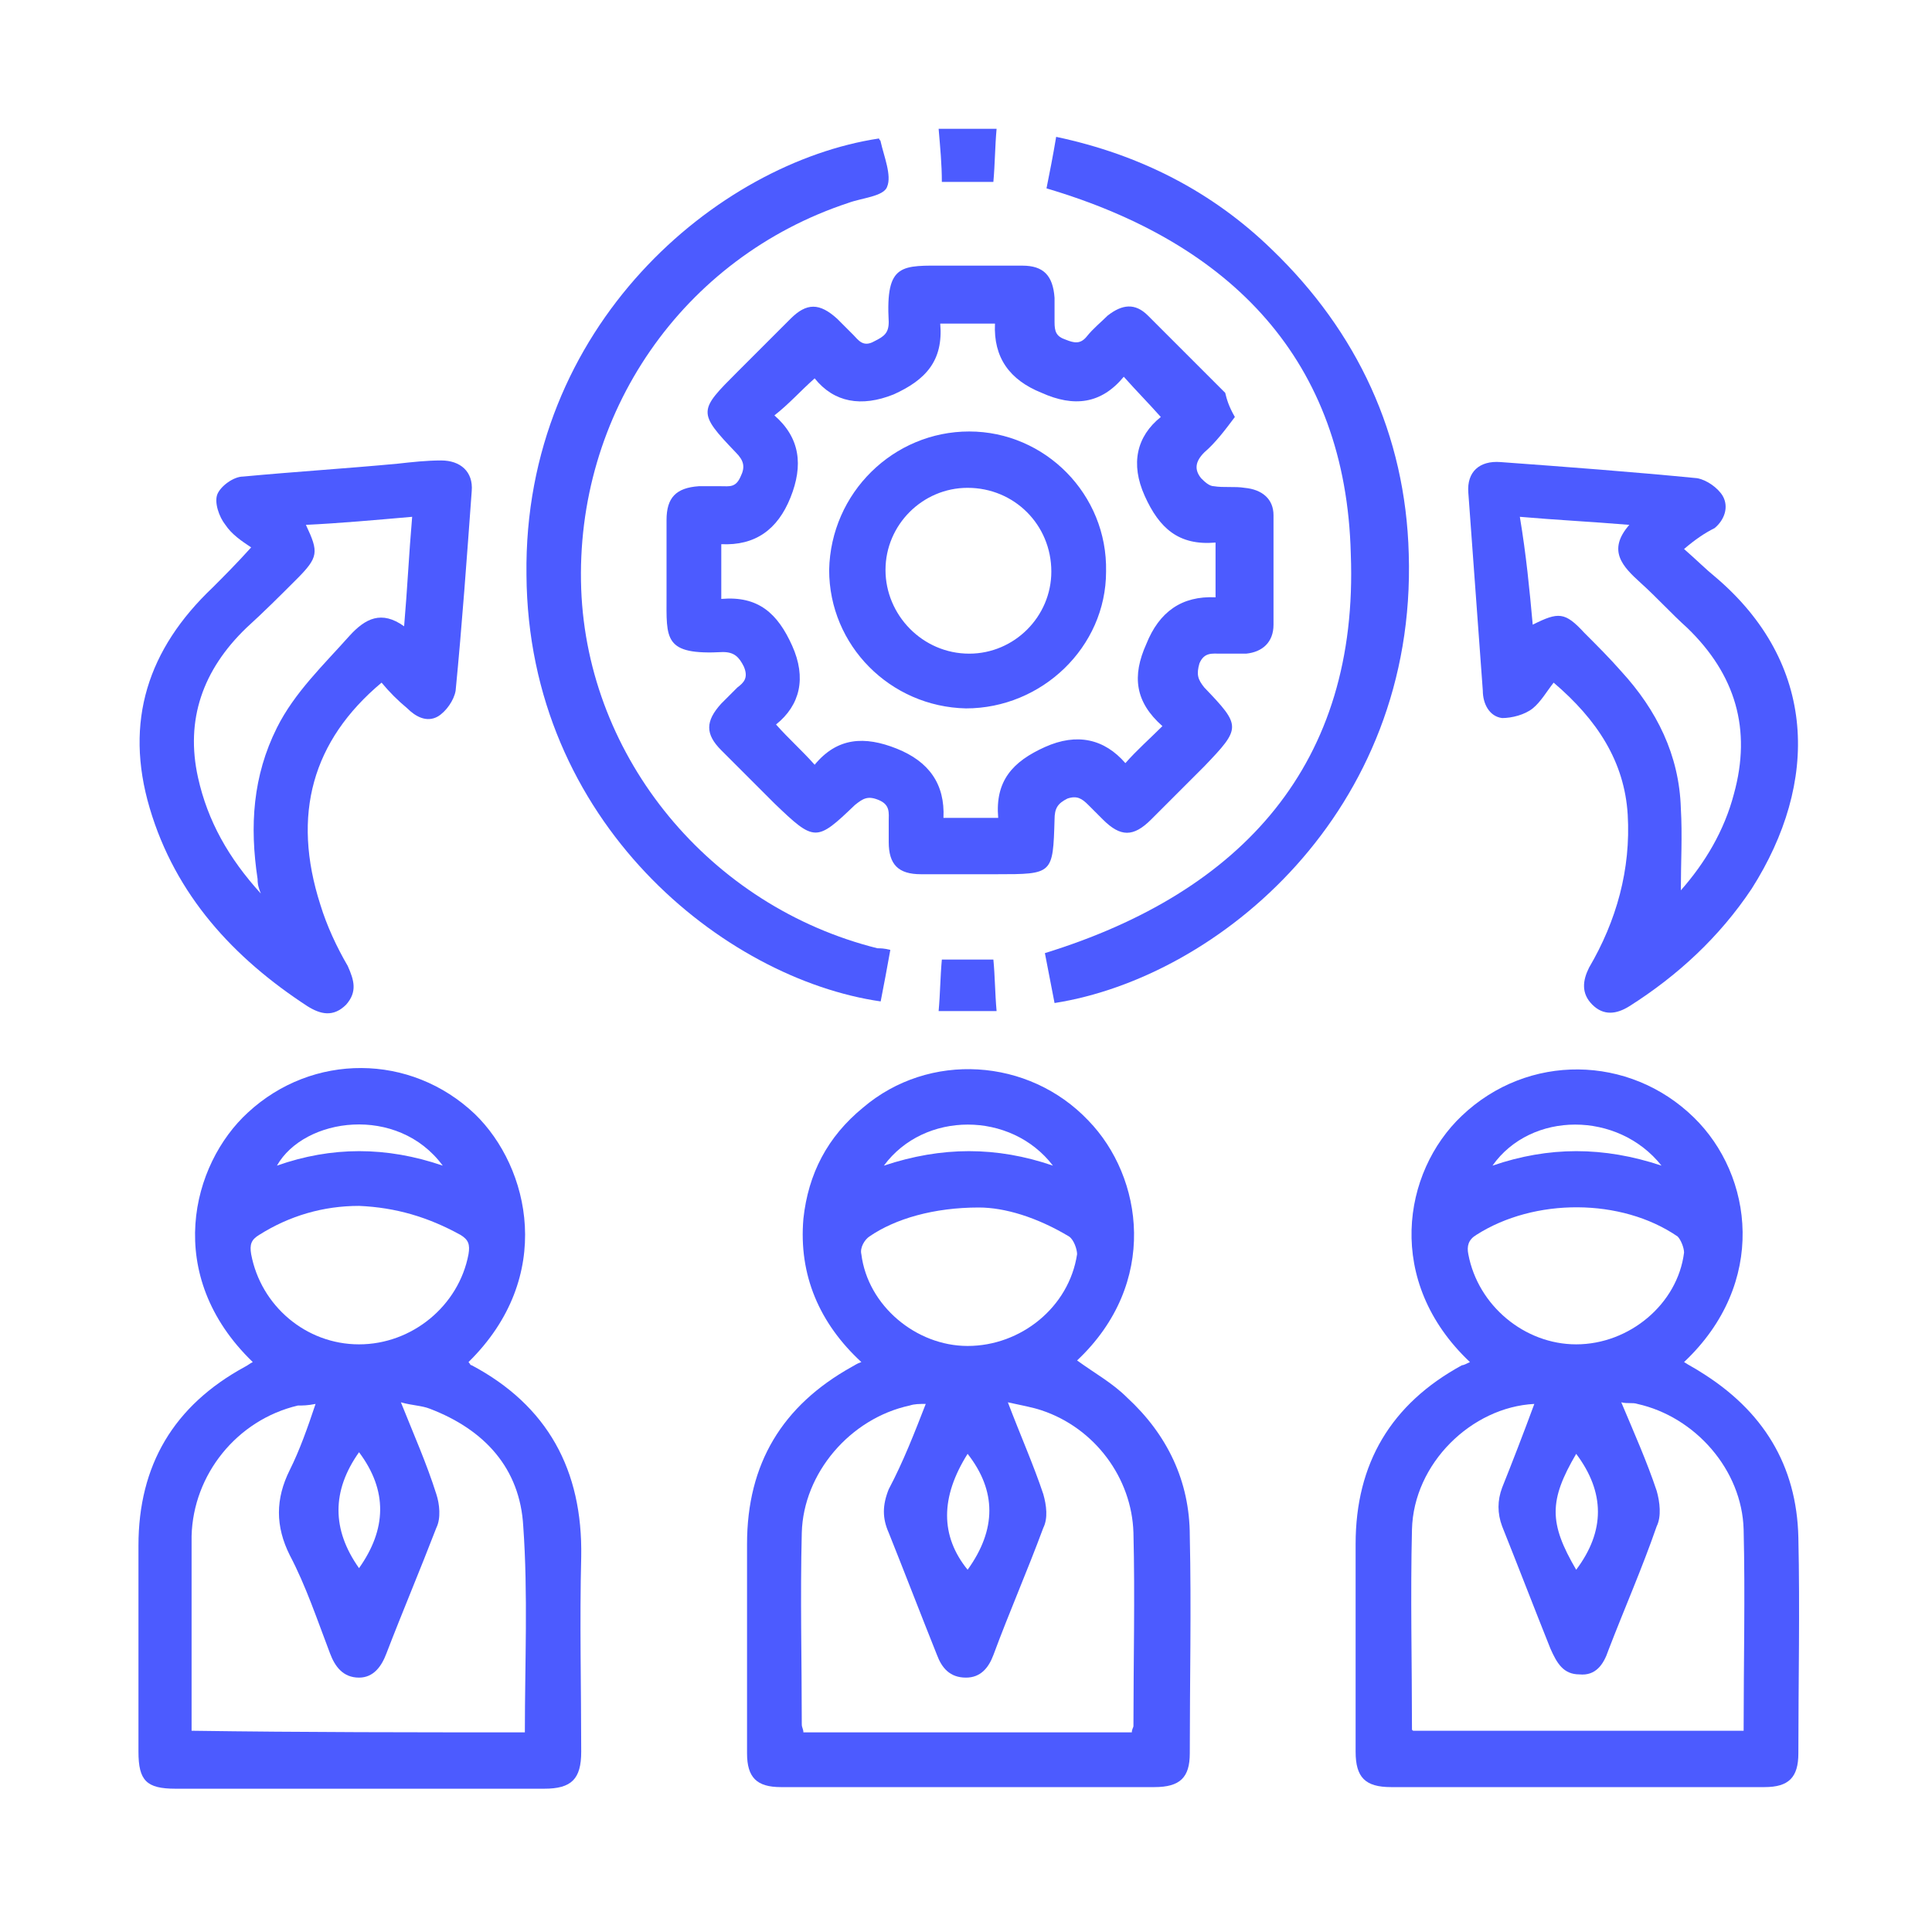 <?xml version="1.0" encoding="utf-8"?>
<!-- Generator: Adobe Illustrator 24.2.3, SVG Export Plug-In . SVG Version: 6.00 Build 0)  -->
<svg version="1.1" id="Capa_1" xmlns="http://www.w3.org/2000/svg" xmlns:xlink="http://www.w3.org/1999/xlink" x="0px" y="0px"
	 viewBox="0 0 120 120" style="enable-background:new 0 0 120 120;" xml:space="preserve">
<style type="text/css">
	.st0{fill:#4C5BFF;}
</style>
<g>
	<path class="st0" d="M29.1,84.6c0.1,0.1,0.1,0.2,0.2,0.2c4.7,2.5,6.9,6.5,6.8,11.9c-0.1,4,0,8.1,0,12.1c0,1.7-0.6,2.3-2.3,2.3
		c-7.6,0-15.2,0-22.9,0c-1.8,0-2.3-0.5-2.3-2.3c0-4.3,0-8.5,0-12.8c0-5,2.2-8.7,6.6-11.1c0.2-0.1,0.3-0.2,0.5-0.3
		c-5.6-5.4-3.8-12.3-0.3-15.5c4-3.7,10.1-3.7,14.1,0.1C32.9,72.5,34.5,79.3,29.1,84.6z M32.6,107.6c0-4.3,0.2-8.6-0.1-12.8
		c-0.2-3.6-2.4-6-5.8-7.3c-0.5-0.2-1.1-0.2-1.8-0.4c0.8,2,1.6,3.8,2.2,5.7c0.2,0.6,0.3,1.5,0,2.1c-1,2.6-2.1,5.2-3.1,7.8
		c-0.3,0.8-0.8,1.5-1.7,1.5c-1,0-1.5-0.7-1.8-1.5c-0.8-2.1-1.5-4.2-2.5-6.1c-0.9-1.8-0.9-3.5,0-5.3c0.6-1.2,1.1-2.6,1.6-4.1
		c-0.5,0.1-0.8,0.1-1.1,0.1c-3.8,0.9-6.5,4.3-6.6,8.1c0,2.5,0,5.1,0,7.6c0,1.5,0,3,0,4.5C18.9,107.6,25.7,107.6,32.6,107.6z
		 M22.3,74.9c-2.2,0-4.3,0.6-6.2,1.8c-0.5,0.3-0.6,0.6-0.5,1.2c0.6,3.2,3.4,5.6,6.7,5.6c3.3,0,6.2-2.4,6.8-5.6
		c0.1-0.6,0-0.9-0.5-1.2C26.6,75.6,24.6,75,22.3,74.9z M27.5,72.4c-2.8-3.8-8.6-3-10.3,0C20.6,71.2,24,71.2,27.5,72.4z M22.3,97.4
		c1.7-2.4,1.8-4.8,0-7.2C20.6,92.6,20.6,95,22.3,97.4z"/>
	<path class="st0" d="M66.9,84.5c1.1,0.8,2.2,1.4,3.1,2.3c2.5,2.3,3.9,5.2,3.9,8.6c0.1,4.5,0,9,0,13.5c0,1.5-0.6,2.1-2.2,2.1
		c-7.7,0-15.5,0-23.2,0c-1.5,0-2.1-0.6-2.1-2.1c0-4.3,0-8.7,0-13c0-5,2.2-8.6,6.5-11c0.2-0.1,0.3-0.2,0.6-0.3
		c-2.6-2.4-3.9-5.4-3.6-8.9c0.3-2.8,1.5-5.1,3.7-6.9c4.1-3.5,10.3-3.1,14,0.8C71,73.1,72,79.7,66.9,84.5z M57.5,87.2
		c-0.4,0-0.7,0-1,0.1c-3.7,0.8-6.6,4.2-6.7,7.9c-0.1,4,0,7.9,0,11.9c0,0.2,0.1,0.3,0.1,0.5c6.8,0,13.6,0,20.4,0
		c0-0.2,0.1-0.3,0.1-0.4c0-4,0.1-8,0-12c-0.1-3.4-2.4-6.5-5.7-7.6c-0.6-0.2-1.2-0.3-2.1-0.5c0.8,2.1,1.6,3.9,2.2,5.7
		c0.2,0.7,0.3,1.5,0,2.1c-1,2.7-2.1,5.2-3.1,7.9c-0.3,0.8-0.8,1.4-1.7,1.4c-1,0-1.5-0.6-1.8-1.4c-1-2.5-2-5.1-3-7.6
		c-0.4-0.9-0.4-1.7,0-2.7C56.1,90.8,56.8,89,57.5,87.2z M60.8,75c-2.8,0-5.2,0.7-6.8,1.8c-0.3,0.2-0.6,0.7-0.5,1.1
		c0.4,3.2,3.4,5.7,6.6,5.7c3.3,0,6.3-2.4,6.8-5.7c0-0.3-0.2-0.9-0.5-1.1C64.4,75.6,62.4,75,60.8,75z M54.9,72.4
		c3.6-1.2,7-1.2,10.5,0C62.8,69,57.4,69,54.9,72.4z M60.1,90.3c-1.7,2.7-1.7,5.1,0,7.2C61.9,95,61.9,92.6,60.1,90.3z"/>
	<path class="st0" d="M91.3,84.6c-5.3-5-4.2-11.8-0.5-15.3c4.1-3.9,10.4-3.8,14.4,0.1c3.7,3.6,4.6,10.3-0.6,15.2
		c0.3,0.2,0.7,0.4,1,0.6c3.9,2.4,6,5.8,6.1,10.3c0.1,4.5,0,8.9,0,13.4c0,1.5-0.6,2.1-2.1,2.1c-7.7,0-15.5,0-23.2,0
		c-1.6,0-2.2-0.6-2.2-2.2c0-4.3,0-8.6,0-12.9c0-5,2.2-8.7,6.6-11.1C90.9,84.8,91.1,84.7,91.3,84.6z M95.3,87.2
		c-3.9,0.2-7.5,3.7-7.6,7.8c-0.1,4.1,0,8.3,0,12.4c0,0.1,0.1,0.1,0.1,0.1c6.8,0,13.6,0,20.5,0c0-4.2,0.1-8.4,0-12.5
		c-0.1-3.7-3-7-6.6-7.8c-0.3-0.1-0.6,0-1-0.1c0.8,1.9,1.6,3.7,2.2,5.5c0.2,0.7,0.3,1.6,0,2.2c-0.9,2.6-2,5.1-3,7.7
		c-0.3,0.9-0.8,1.6-1.8,1.5c-1,0-1.4-0.7-1.8-1.6c-1-2.5-2-5.1-3-7.6c-0.3-0.8-0.3-1.6,0-2.4C93.9,90.9,94.6,89.1,95.3,87.2z
		 M97.9,83.5c3.3,0,6.3-2.5,6.7-5.7c0-0.3-0.2-0.8-0.4-1c-3.5-2.4-8.9-2.4-12.5-0.1c-0.5,0.3-0.6,0.7-0.5,1.2
		C91.8,81.1,94.7,83.5,97.9,83.5z M92.7,72.4c3.5-1.2,6.9-1.2,10.5,0C100.5,69,95.1,69,92.7,72.4z M97.9,97.5c1.8-2.4,1.8-4.8,0-7.2
		C96.2,93.2,96.2,94.6,97.9,97.5z"/>
	<path class="st0" d="M76.7,25.9c-0.6,0.8-1.2,1.6-1.9,2.2c-0.6,0.6-0.6,1.1-0.2,1.6c0.2,0.2,0.5,0.5,0.8,0.5c0.6,0.1,1.3,0,1.9,0.1
		c1.1,0.1,1.8,0.7,1.8,1.7c0,2.3,0,4.5,0,6.8c0,1.1-0.7,1.7-1.7,1.8c-0.5,0-1.1,0-1.6,0c-0.5,0-1-0.1-1.3,0.6
		c-0.2,0.7-0.1,1,0.3,1.5c2.3,2.4,2.3,2.5,0,4.9c-1.1,1.1-2.2,2.2-3.3,3.3c-1.1,1.1-1.9,1.1-3,0c-0.3-0.3-0.6-0.6-0.9-0.9
		c-0.4-0.4-0.7-0.6-1.3-0.4c-0.6,0.3-0.8,0.6-0.8,1.3c-0.1,3.4-0.1,3.4-3.6,3.4c-1.6,0-3.2,0-4.7,0c-1.4,0-2-0.6-2-2
		c0-0.4,0-0.9,0-1.3c0-0.5,0.1-1-0.6-1.3c-0.7-0.3-1-0.1-1.5,0.3c-2.4,2.3-2.5,2.3-5-0.1c-1.1-1.1-2.2-2.2-3.3-3.3c-1-1-1-1.8,0-2.9
		c0.3-0.3,0.7-0.7,1-1c0.4-0.3,0.7-0.6,0.4-1.3c-0.3-0.6-0.6-0.9-1.3-0.9c-3.7,0.2-3.5-0.8-3.5-3.5c0-1.6,0-3.2,0-4.7
		c0-1.4,0.6-2,2-2.1c0.5,0,0.9,0,1.4,0c0.5,0,0.9,0.1,1.2-0.6c0.3-0.6,0.2-1-0.3-1.5c-2.4-2.5-2.3-2.6,0.1-5
		c1.1-1.1,2.2-2.2,3.3-3.3c1-1,1.8-1,2.9,0c0.3,0.3,0.7,0.7,1,1c0.3,0.3,0.6,0.8,1.3,0.4c0.6-0.3,0.9-0.5,0.9-1.2
		c-0.2-3.7,0.8-3.5,3.6-3.5c1.6,0,3.2,0,4.7,0c1.3,0,1.9,0.6,2,2c0,0.5,0,1,0,1.5c0,0.6,0.1,0.9,0.7,1.1c0.5,0.2,0.9,0.3,1.3-0.2
		c0.4-0.5,0.9-0.9,1.3-1.3c0.9-0.7,1.7-0.8,2.5,0c1.6,1.6,3.2,3.2,4.8,4.8C76.2,24.8,76.3,25.2,76.7,25.9z M72.2,45.1
		c-1.7-1.5-1.9-3.1-1-5.1c0.8-2,2.2-3,4.3-2.9c0-1.2,0-2.3,0-3.4c-2.3,0.2-3.5-0.9-4.4-2.9c-0.9-2-0.5-3.7,1-4.9
		c-0.8-0.9-1.5-1.6-2.3-2.5c-1.4,1.7-3.1,1.9-5.1,1c-2-0.8-3-2.2-2.9-4.3c-1.2,0-2.3,0-3.4,0c0.2,2.3-0.9,3.5-2.9,4.4
		c-2,0.8-3.7,0.5-4.9-1c-0.9,0.8-1.6,1.6-2.5,2.3c1.6,1.4,1.8,3.1,1,5.1c-0.8,2-2.2,3-4.3,2.9c0,1.2,0,2.3,0,3.4
		c2.3-0.2,3.5,0.9,4.4,2.9c0.9,2,0.5,3.7-1,4.9c0.8,0.9,1.6,1.6,2.4,2.5c1.4-1.7,3.1-1.8,5.1-1c2,0.8,3,2.2,2.9,4.3
		c1.2,0,2.3,0,3.4,0c-0.2-2.3,0.9-3.5,2.9-4.4c2-0.9,3.7-0.5,5,1C70.6,46.6,71.4,45.9,72.2,45.1z"/>
	<path class="st0" d="M23.7,42.4c-4.3,3.6-5.6,8.2-3.8,13.8c0.4,1.3,1,2.6,1.7,3.8c0.4,0.9,0.6,1.6-0.1,2.4
		c-0.8,0.8-1.6,0.6-2.4,0.1c-4.6-3-8.2-6.9-9.8-12.3c-1.6-5.4-0.1-9.9,3.9-13.7c0.7-0.7,1.5-1.5,2.4-2.5c-0.6-0.4-1.2-0.8-1.6-1.4
		c-0.4-0.5-0.7-1.4-0.5-1.9c0.2-0.5,1-1.1,1.6-1.1c3.2-0.3,6.4-0.5,9.6-0.8c0.9-0.1,1.8-0.2,2.7-0.2c1.2,0,2,0.7,1.9,1.9
		c-0.3,4.1-0.6,8.3-1,12.4c-0.1,0.6-0.6,1.3-1.1,1.6c-0.7,0.4-1.4,0-1.9-0.5C24.7,43.5,24.2,43,23.7,42.4z M25.1,38.9
		c0.2-2.3,0.3-4.5,0.5-6.8c-2.3,0.2-4.5,0.4-6.6,0.5c0.8,1.7,0.8,2-0.6,3.4c-1,1-2,2-3.1,3c-2.7,2.6-3.8,5.7-3,9.3
		c0.6,2.7,1.9,5,3.9,7.2C16,55,16,54.8,16,54.6c-0.5-3.3-0.3-6.4,1.2-9.4c1.1-2.2,2.9-3.9,4.5-5.7C22.7,38.4,23.7,37.9,25.1,38.9z"
		/>
	<path class="st0" d="M104.6,34.1c0.8,0.7,1.4,1.3,1.9,1.7c6.4,5.4,6.5,12.8,2.3,19.4c-2,3-4.6,5.4-7.6,7.3
		c-0.8,0.5-1.6,0.6-2.3-0.1c-0.7-0.7-0.6-1.5-0.2-2.3c1.7-2.9,2.6-6.1,2.4-9.5c-0.2-3.3-1.9-5.9-4.6-8.2c-0.4,0.5-0.8,1.2-1.3,1.6
		c-0.5,0.4-1.3,0.6-1.9,0.6c-0.8-0.1-1.2-0.9-1.2-1.7c-0.3-4.1-0.6-8.2-0.9-12.3c-0.1-1.3,0.7-2,2-1.9c4.1,0.3,8.1,0.6,12.2,1
		c0.6,0.1,1.3,0.6,1.6,1.1c0.4,0.7,0.1,1.5-0.5,2C105.9,33.1,105.3,33.5,104.6,34.1z M95.2,38.8c1.6-0.8,2-0.8,3.2,0.5
		c0.8,0.8,1.6,1.6,2.3,2.4c2.2,2.4,3.6,5.2,3.7,8.5c0.1,1.7,0,3.4,0,5.1c1.5-1.7,2.7-3.7,3.3-6c1.1-4,0.1-7.4-2.9-10.3
		c-1-0.9-1.9-1.9-2.9-2.8c-1.1-1-2.1-2-0.7-3.6c-2.4-0.2-4.5-0.3-6.8-0.5C94.8,34.5,95,36.6,95.2,38.8z"/>
	<path class="st0" d="M55.3,59c-0.2,1.1-0.4,2.2-0.6,3.2c-9.7-1.4-21.9-11.1-22-26.5C32.5,20.2,44.6,10.1,54.6,8.6
		c0,0.1,0.1,0.1,0.1,0.2c0.2,0.9,0.7,2.1,0.4,2.8c-0.2,0.6-1.6,0.7-2.4,1c-10.3,3.4-17,13.1-16.6,24c0.4,10.5,8,19.7,18.4,22.3
		C54.7,58.9,54.9,58.9,55.3,59z"/>
	<path class="st0" d="M65,11.7c0.2-1,0.4-2,0.6-3.2c5.2,1.1,9.7,3.4,13.4,7c5.3,5.1,8.3,11.5,8.5,18.9c0.5,16-11.8,26.3-22,27.9
		c-0.2-1-0.4-2.1-0.6-3.1c12.3-3.8,19.5-11.8,19-24.8C83.6,22.4,76.5,15.1,65,11.7z"/>
	<path class="st0" d="M58.3,8c1.2,0,2.3,0,3.6,0c-0.1,1.1-0.1,2.2-0.2,3.3c-1.1,0-2.1,0-3.2,0C58.5,10.2,58.4,9.2,58.3,8z"/>
	<path class="st0" d="M58.3,62.8c0.1-1.1,0.1-2.1,0.2-3.2c1.1,0,2.1,0,3.2,0c0.1,1,0.1,2.1,0.2,3.2C60.7,62.8,59.6,62.8,58.3,62.8z"
		/>
	<path class="st0" d="M60.2,26.8c4.7,0,8.6,3.9,8.5,8.7c0,4.7-4,8.5-8.7,8.5c-4.7-0.1-8.5-3.9-8.5-8.6
		C51.6,30.6,55.5,26.8,60.2,26.8z M60.2,40.6c2.8,0,5.1-2.3,5.1-5.1c0-2.9-2.3-5.2-5.2-5.2c-2.8,0-5.1,2.3-5.1,5.1
		C55,38.2,57.3,40.6,60.2,40.6z"/>
</g>
</svg>
